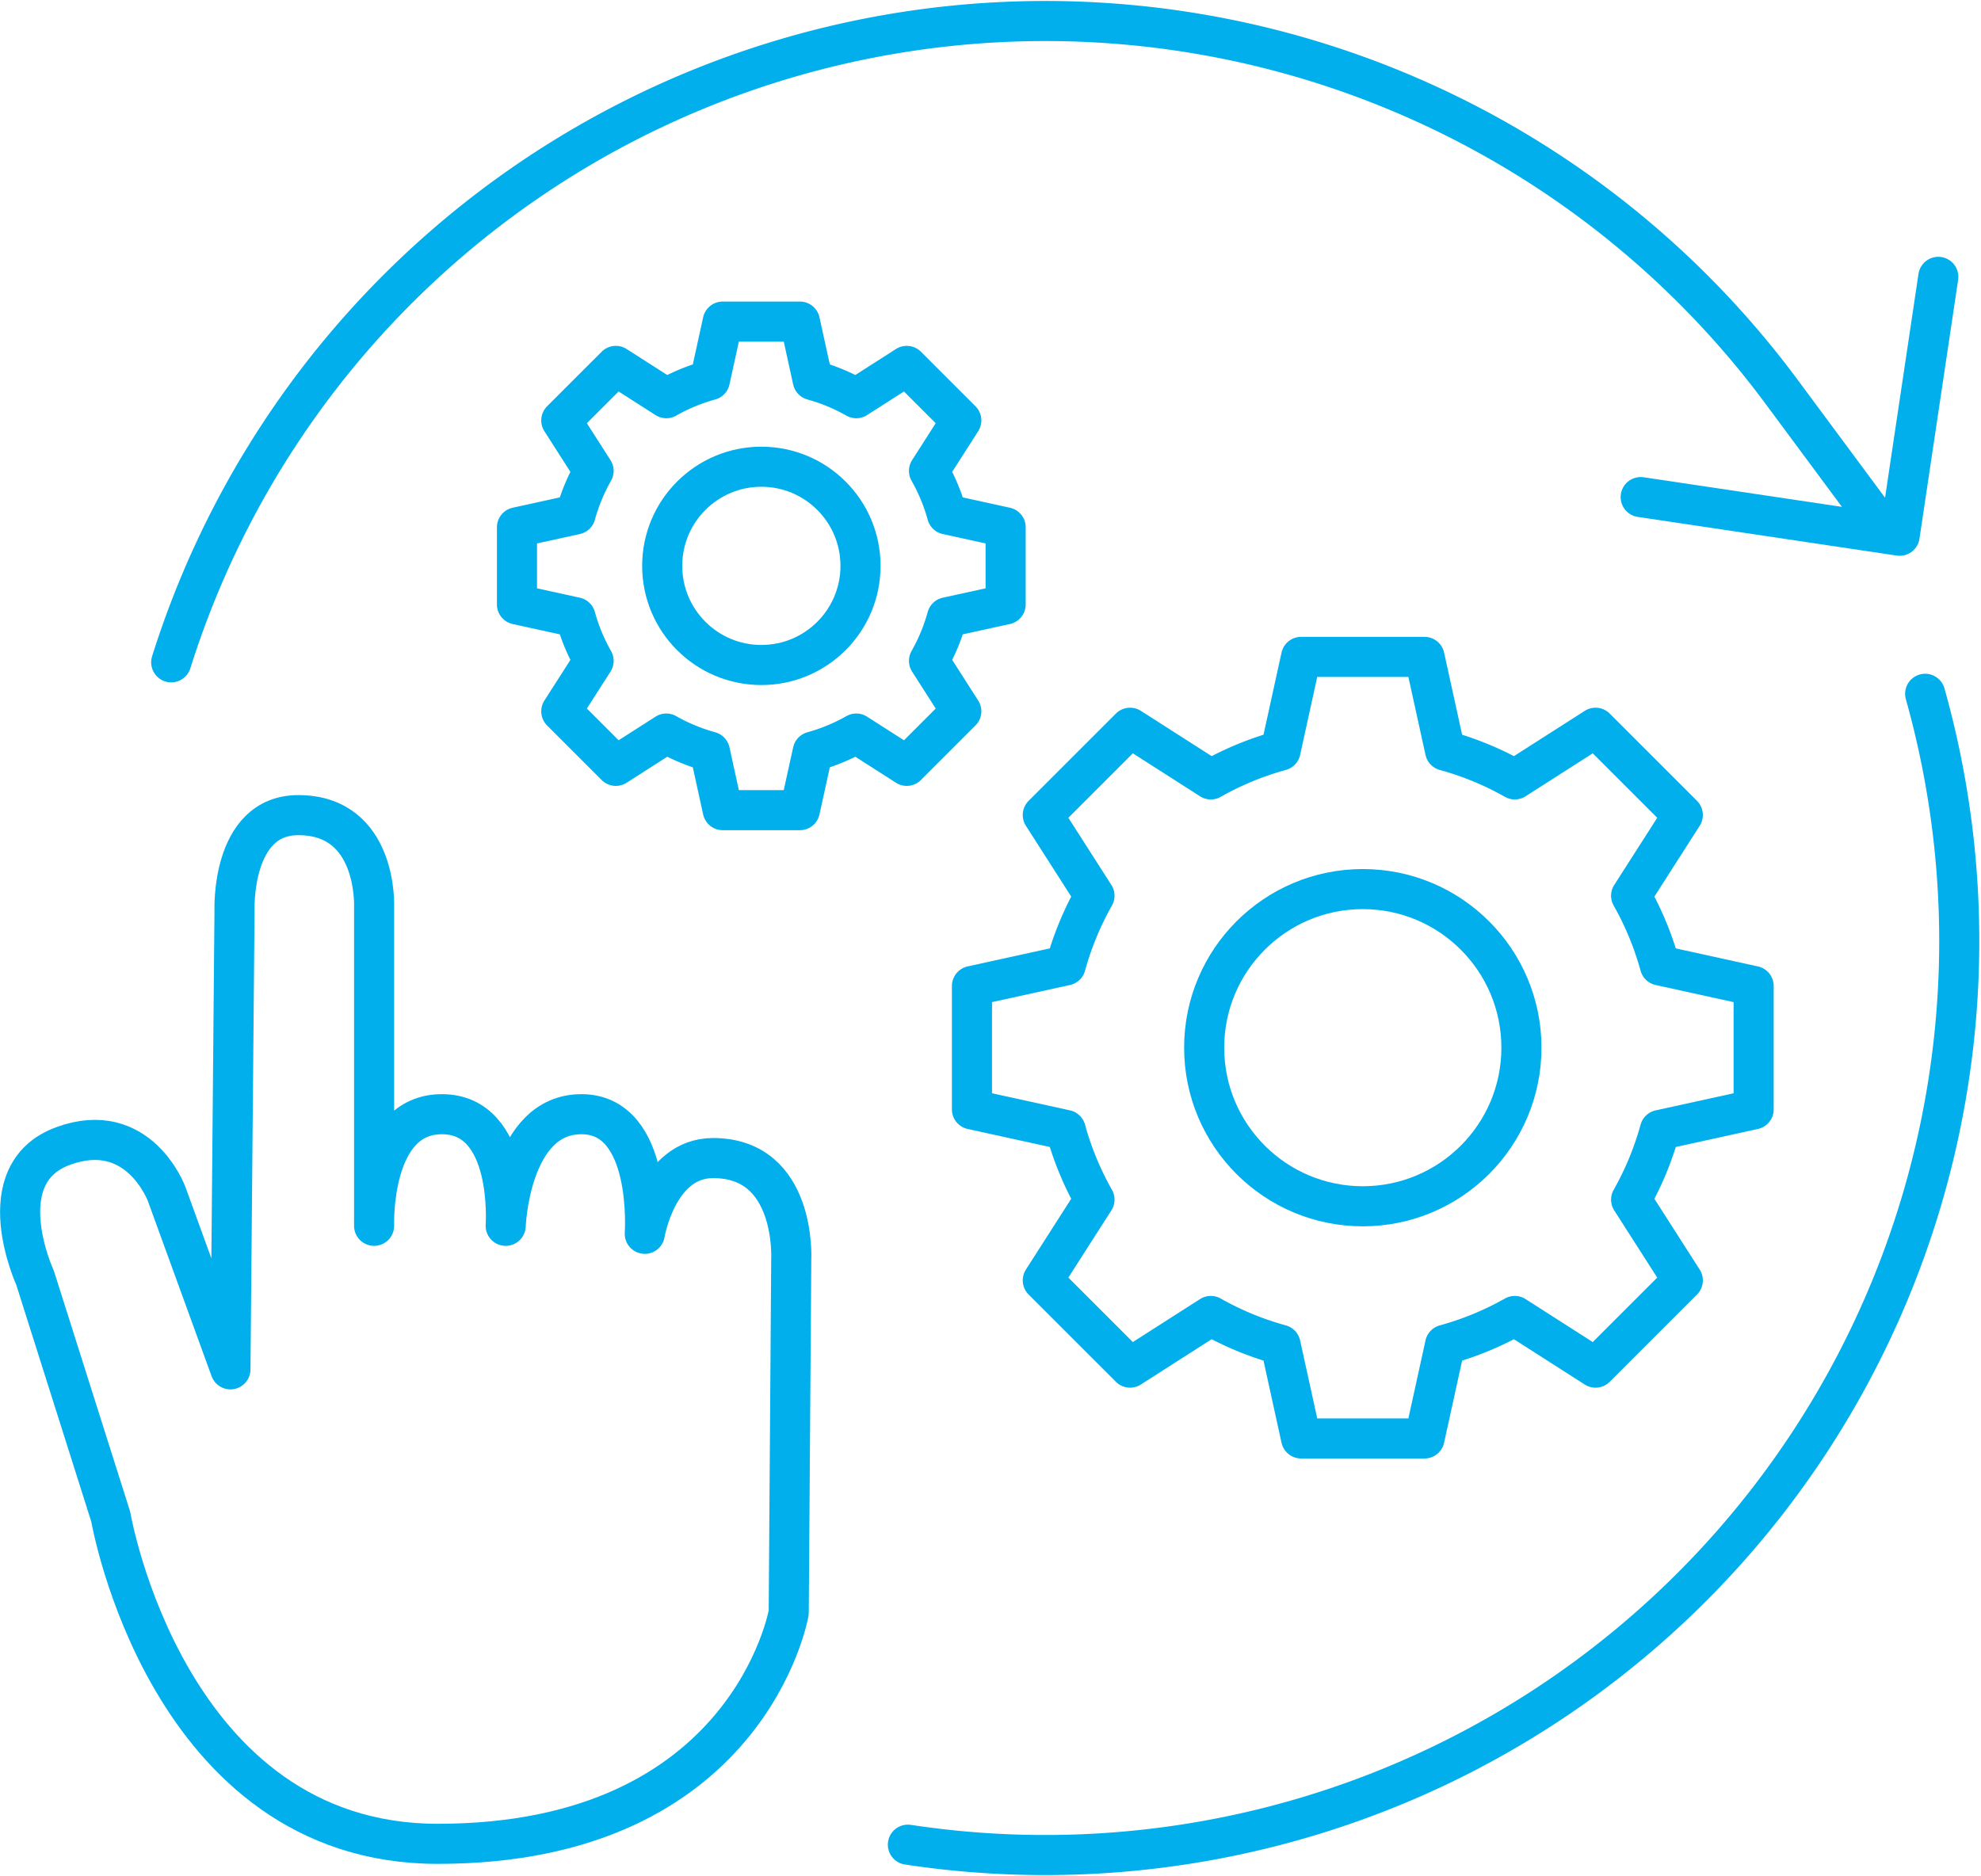 <svg xmlns="http://www.w3.org/2000/svg" width="98.832" height="93.625" viewBox="0 0 98.832 93.625"><g id="ico_reason_03" transform="translate(-7201.276 -734.53)" fill="none" stroke="#00afec" stroke-linecap="round" stroke-width="2"><g id="Group_798" data-name="Group 798" transform="translate(7249.768 767.312)" stroke-linejoin="round"><path id="Path_1096" data-name="Path 1096" d="M7294.191 793.514v-6.157l-4.676-1.027a15.253 15.253 0 00-1.436-3.477l2.578-4.029-4.354-4.354-4.028 2.577a15.282 15.282 0 00-3.478-1.436l-1.026-4.676h-6.157l-1.026 4.676a15.242 15.242 0 00-3.477 1.436l-4.03-2.577-4.354 4.354 2.578 4.029a15.342 15.342 0 00-1.436 3.477l-4.676 1.027v6.157l4.676 1.026a15.266 15.266 0 001.436 3.477l-2.578 4.029 4.354 4.354 4.029-2.577a15.307 15.307 0 003.478 1.435l1.026 4.676h6.157l1.026-4.676a15.321 15.321 0 003.478-1.435l4.028 2.578 4.354-4.354-2.578-4.029a15.266 15.266 0 001.436-3.477z" transform="translate(-7255.194 -770.937)"/><circle id="Ellipse_71" data-name="Ellipse 71" cx="7.914" cy="7.914" r="7.914" transform="translate(11.584 11.584)"/></g><g id="Group_799" data-name="Group 799" transform="translate(7227.072 750.58)" stroke-linejoin="round"><path id="Path_1097" data-name="Path 1097" d="M7254.28 766.406v-3.849l-2.923-.641a9.536 9.536 0 00-.9-2.174l1.611-2.518-2.721-2.721-2.518 1.611a9.53 9.53 0 00-2.172-.9l-.642-2.922h-3.849l-.641 2.922a9.523 9.523 0 00-2.174.9l-2.518-1.611-2.721 2.721 1.611 2.518a9.536 9.536 0 00-.9 2.174l-2.922.641v3.849l2.922.641a9.538 9.538 0 00.9 2.174l-1.611 2.518 2.721 2.721 2.518-1.611a9.523 9.523 0 002.174.9l.641 2.922h3.849l.642-2.922a9.53 9.53 0 002.172-.9l2.518 1.611 2.721-2.721-1.611-2.518a9.538 9.538 0 00.9-2.174z" transform="translate(-7229.905 -752.294)"/><circle id="Ellipse_72" data-name="Ellipse 72" cx="4.947" cy="4.947" r="4.947" transform="translate(7.241 7.24)"/></g><g id="Group_800" data-name="Group 800" transform="translate(7208.89 735.585)"><path id="Path_1100" data-name="Path 1100" d="M7210.679 767.58a45.714 45.714 0 0180.366-13.466L7296 760.8" transform="translate(-7209.751 -735.585)" stroke-miterlimit="10"/><path id="Path_1101" data-name="Path 1101" d="M7302.383 772.986a45.607 45.607 0 01-50.751 57.43" transform="translate(-7213.951 -739.42)" stroke-miterlimit="10"/><path id="Path_1102" data-name="Path 1102" d="M7292.368 760.793l12.919 1.929 1.929-12.919" transform="translate(-7218.128 -737.043)" stroke-linejoin="round"/></g><path id="Path_1103" data-name="Path 1103" d="M7212.772 807.388l-3.184-8.754s-1.393-3.78-5.172-2.387-1.393 6.566-1.393 6.566l3.78 11.937s2.786 16.315 16.315 16.315c15.52 0 17.508-11.539 17.508-11.539l.125-17.633s.274-5.048-3.9-5.048c-2.785 0-3.407 3.78-3.407 3.78s.423-5.969-3.159-5.969-3.78 5.57-3.78 5.57.4-5.57-3.183-5.57-3.382 5.57-3.382 5.57v-15.917s.2-4.576-3.78-4.576c-3.382 0-3.184 4.775-3.184 4.775z" transform="translate(0 -4.527)" stroke-linejoin="round"/></g></svg>